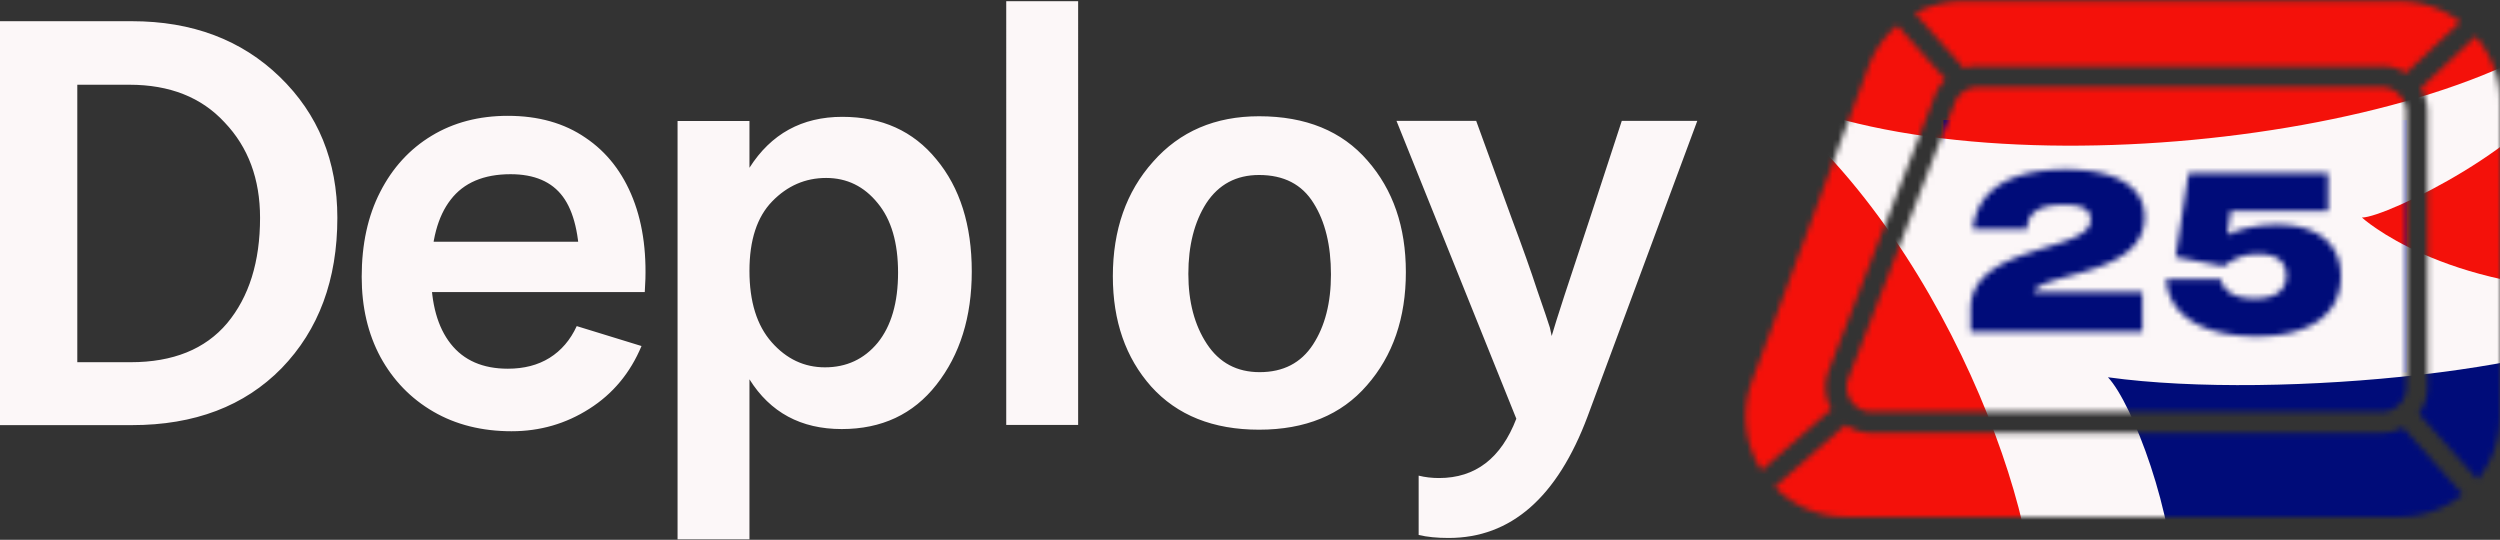 <?xml version="1.0" encoding="utf-8"?>
<svg xmlns="http://www.w3.org/2000/svg" fill="none" height="95" viewBox="0 0 440 95" width="440">
  <rect x="0" y="0" width="440" height="95" fill="#333333" stroke="none"/>
  <path d="M279.423 73.272q-8.015 21.41-24.467 21.41-3.058 0-5.273-.527V83.713q1.687.422 3.586.422 9.597 0 13.604-10.442l-21.092-52.42h14.027l6.222 17.086q2.848 7.594 4.534 12.763 1.794 5.167 2.215 6.54l.316 1.476q1.055-3.691 6.75-20.779l5.589-17.086h13.288z" fill="#fcf7f8"/>
  <path d="M247.432 47.885q0 12.129-6.855 19.935-6.75 7.805-18.983 7.805-12.128 0-18.983-7.594-6.749-7.594-6.749-19.408 0-12.235 7.066-20.145 7.065-8.017 18.666-8.017 12.34 0 19.088 7.806 6.75 7.7 6.75 19.618m-38.282.316q0 7.383 3.269 12.34 3.27 4.959 9.28 4.958 6.223 0 9.386-4.852 3.164-4.852 3.164-12.34 0-7.7-3.058-12.552-3.059-4.957-9.597-4.957-6.011 0-9.28 4.957-3.164 4.958-3.164 12.446m-19.397 26.584h-12.655V.213h12.655zm-57.848 20.137H119.25V21.3h12.655v8.227q5.696-8.965 16.347-8.965 10.44 0 16.557 7.489 6.222 7.488 6.222 19.724 0 12.023-6.222 19.934-6.117 7.805-16.663 7.805-10.757 0-16.241-8.754zm4.008-59.488q-4.008 4.113-4.008 12.235t3.902 12.552q3.903 4.43 9.386 4.43 5.695 0 9.281-4.325 3.585-4.43 3.586-12.34t-3.586-12.236q-3.586-4.43-9.07-4.43-5.483 0-9.491 4.114M90.054 75.899q-7.857 0-13.797-3.458-5.94-3.457-9.294-9.593-3.305-6.135-3.305-14.121 0-8.62 3.257-14.95 3.258-6.38 9.055-9.885 5.796-3.507 13.413-3.506 8.049 0 13.654 3.847 5.653 3.799 8.383 10.761 2.731 6.965 2.06 16.41h-11.449V47.12q-.048-8.571-2.97-12.515t-9.199-3.944q-7.09 0-10.539 4.48-3.45 4.431-3.45 13.001 0 7.986 3.45 12.369t10.06 4.383q4.264 0 7.33-1.9 3.114-1.947 4.791-5.6l11.401 3.507q-2.97 7.11-9.198 11.053-6.18 3.945-13.653 3.945M72.233 51.405v-8.863h35.594v8.863zM23.201 74.82H0V3.732h23.201q15.926 0 26.049 9.81 10.125 9.807 10.124 24.786 0 16.348-9.808 26.474-9.808 10.02-26.365 10.02m-.422-59.909h-9.175v48.835h9.386q11.18 0 16.98-6.856 5.8-6.96 5.8-18.563 0-10.231-6.223-16.77-6.116-6.645-16.768-6.646" fill="#fcf7f8"/>
  <path d="M342.047 21.138h81.525v44.417h-81.525z" fill="#000c79"/>
  <mask height="91" id="f" maskUnits="userSpaceOnUse" style="mask-type:alpha" width="133" x="307" y="0">
    <path d="M324.827 74.764a8 8 0 0 0 4.577 1.418h89.754a8 8 0 0 0 3.768-.934l10.52 11.76a17.66 17.66 0 0 1-11.178 3.968h-97.302c-5.049 0-9.465-2.058-12.629-5.282z" fill="url(#a)"/>
    <path d="M435.727 6.398A17.66 17.66 0 0 1 440 17.943v55.301a17.66 17.66 0 0 1-3.938 11.141l-10.35-11.568a8.03 8.03 0 0 0 1.513-4.703V19.705c0-1.537-.43-2.974-1.177-4.197z" fill="url(#b)"/>
    <path d="M342.419 13.978a8.05 8.05 0 0 0-1.843 2.82l-18.698 48.408a8 8 0 0 0 .468 6.816L310.03 82.798c-2.849-4.449-3.747-10.163-1.692-15.712l20.481-55.302a17.7 17.7 0 0 1 5.128-7.339z" fill="url(#c)"/>
    <path clip-rule="evenodd" d="M419.158 15.335a4.37 4.37 0 0 1 4.37 4.37v48.409a4.37 4.37 0 0 1-4.37 4.37h-89.754c-3.07 0-5.183-3.082-4.077-5.945l18.698-48.409a4.37 4.37 0 0 1 4.076-2.795zm-33.961 15.113-2.295 14.78 8.48 1.634c2.178-1.595 3.773-2.139 6.145-2.139 3.229 0 4.862 1.4 4.862 3.773 0 2.723-2.061 4.045-5.562 4.045s-5.484-1.244-5.951-3.384h-9.608c.467 6.963 7.352 10.035 15.909 10.036 9.646 0 14.82-4.085 14.82-10.541 0-5.757-4.123-9.102-11.163-9.102-3.929 0-6.73.817-8.83 1.79l.583-4.202h17.154v-6.69zm-21.724-.622c-8.518 0-15.481 2.878-16.22 10.502h9.53c0-3.112 2.489-4.279 6.457-4.28 3.539 0 4.706.934 4.706 2.685 0 5.756-21.12 4.162-21.12 15.676v4.005h30.222v-7h-19.176c1.828-3.618 19.566-2.802 19.566-13.187-.001-5.6-5.408-8.401-13.965-8.401" fill="url(#d)" fill-rule="evenodd"/>
    <path d="M422.268.21c4.05 0 7.782 1.359 10.767 3.644l-9.583 9.02a8.03 8.03 0 0 0-4.294-1.237h-71.057c-.854 0-1.685.135-2.47.388l-8.609-9.686A17.7 17.7 0 0 1 345.447.21z" fill="url(#e)"/>
  </mask>
  <g mask="url(#f)">
    <path d="M300.44-14.845h164.736v125.38H300.44z" fill="#fcf7f8"/>
    <path d="M382.807 105.193c0-14.618-7.497-34.203-11.807-38.794 30.361 4.216 85.179-1.687 93.894-11.245l-12.369 35.42c-17.992 11.339-69.718 33.323-69.718 14.619" fill="#000c79"/>
    <path d="M415.696 38.288c4.326 0 31.767-13.494 35.703-25.02l8.998 37.951c-30.642 0-44.701-12.931-44.701-12.931" fill="#f4110a"/>
    <path d="M304.937 12.986c34.296 22.208 123.974 12.931 150.68-10.402L285.539-25.528 299.033 96.76l.005.007c1.978 2.543 10.664 13.711 58.749 12.363 1.968-18.835-17.991-73.57-52.85-96.143" fill="#f4110a"/>
  </g>
  <defs>
    <linearGradient gradientUnits="userSpaceOnUse" id="a" x1="462.208" x2="288.263" y1="-34.93" y2="2.434">
      <stop offset=".188" stop-color="#fff"/>
      <stop offset=".471" stop-color="#d0142d"/>
      <stop offset="1" stop-color="#00237e"/>
    </linearGradient>
    <linearGradient gradientUnits="userSpaceOnUse" id="b" x1="462.208" x2="288.263" y1="-34.93" y2="2.434">
      <stop offset=".188" stop-color="#fff"/>
      <stop offset=".471" stop-color="#d0142d"/>
      <stop offset="1" stop-color="#00237e"/>
    </linearGradient>
    <linearGradient gradientUnits="userSpaceOnUse" id="c" x1="462.208" x2="288.263" y1="-34.93" y2="2.434">
      <stop offset=".188" stop-color="#fff"/>
      <stop offset=".471" stop-color="#d0142d"/>
      <stop offset="1" stop-color="#00237e"/>
    </linearGradient>
    <linearGradient gradientUnits="userSpaceOnUse" id="d" x1="462.208" x2="288.263" y1="-34.93" y2="2.434">
      <stop offset=".188" stop-color="#fff"/>
      <stop offset=".471" stop-color="#d0142d"/>
      <stop offset="1" stop-color="#00237e"/>
    </linearGradient>
    <linearGradient gradientUnits="userSpaceOnUse" id="e" x1="462.208" x2="288.263" y1="-34.93" y2="2.434">
      <stop offset=".188" stop-color="#fff"/>
      <stop offset=".471" stop-color="#d0142d"/>
      <stop offset="1" stop-color="#00237e"/>
    </linearGradient>
  </defs>
</svg>